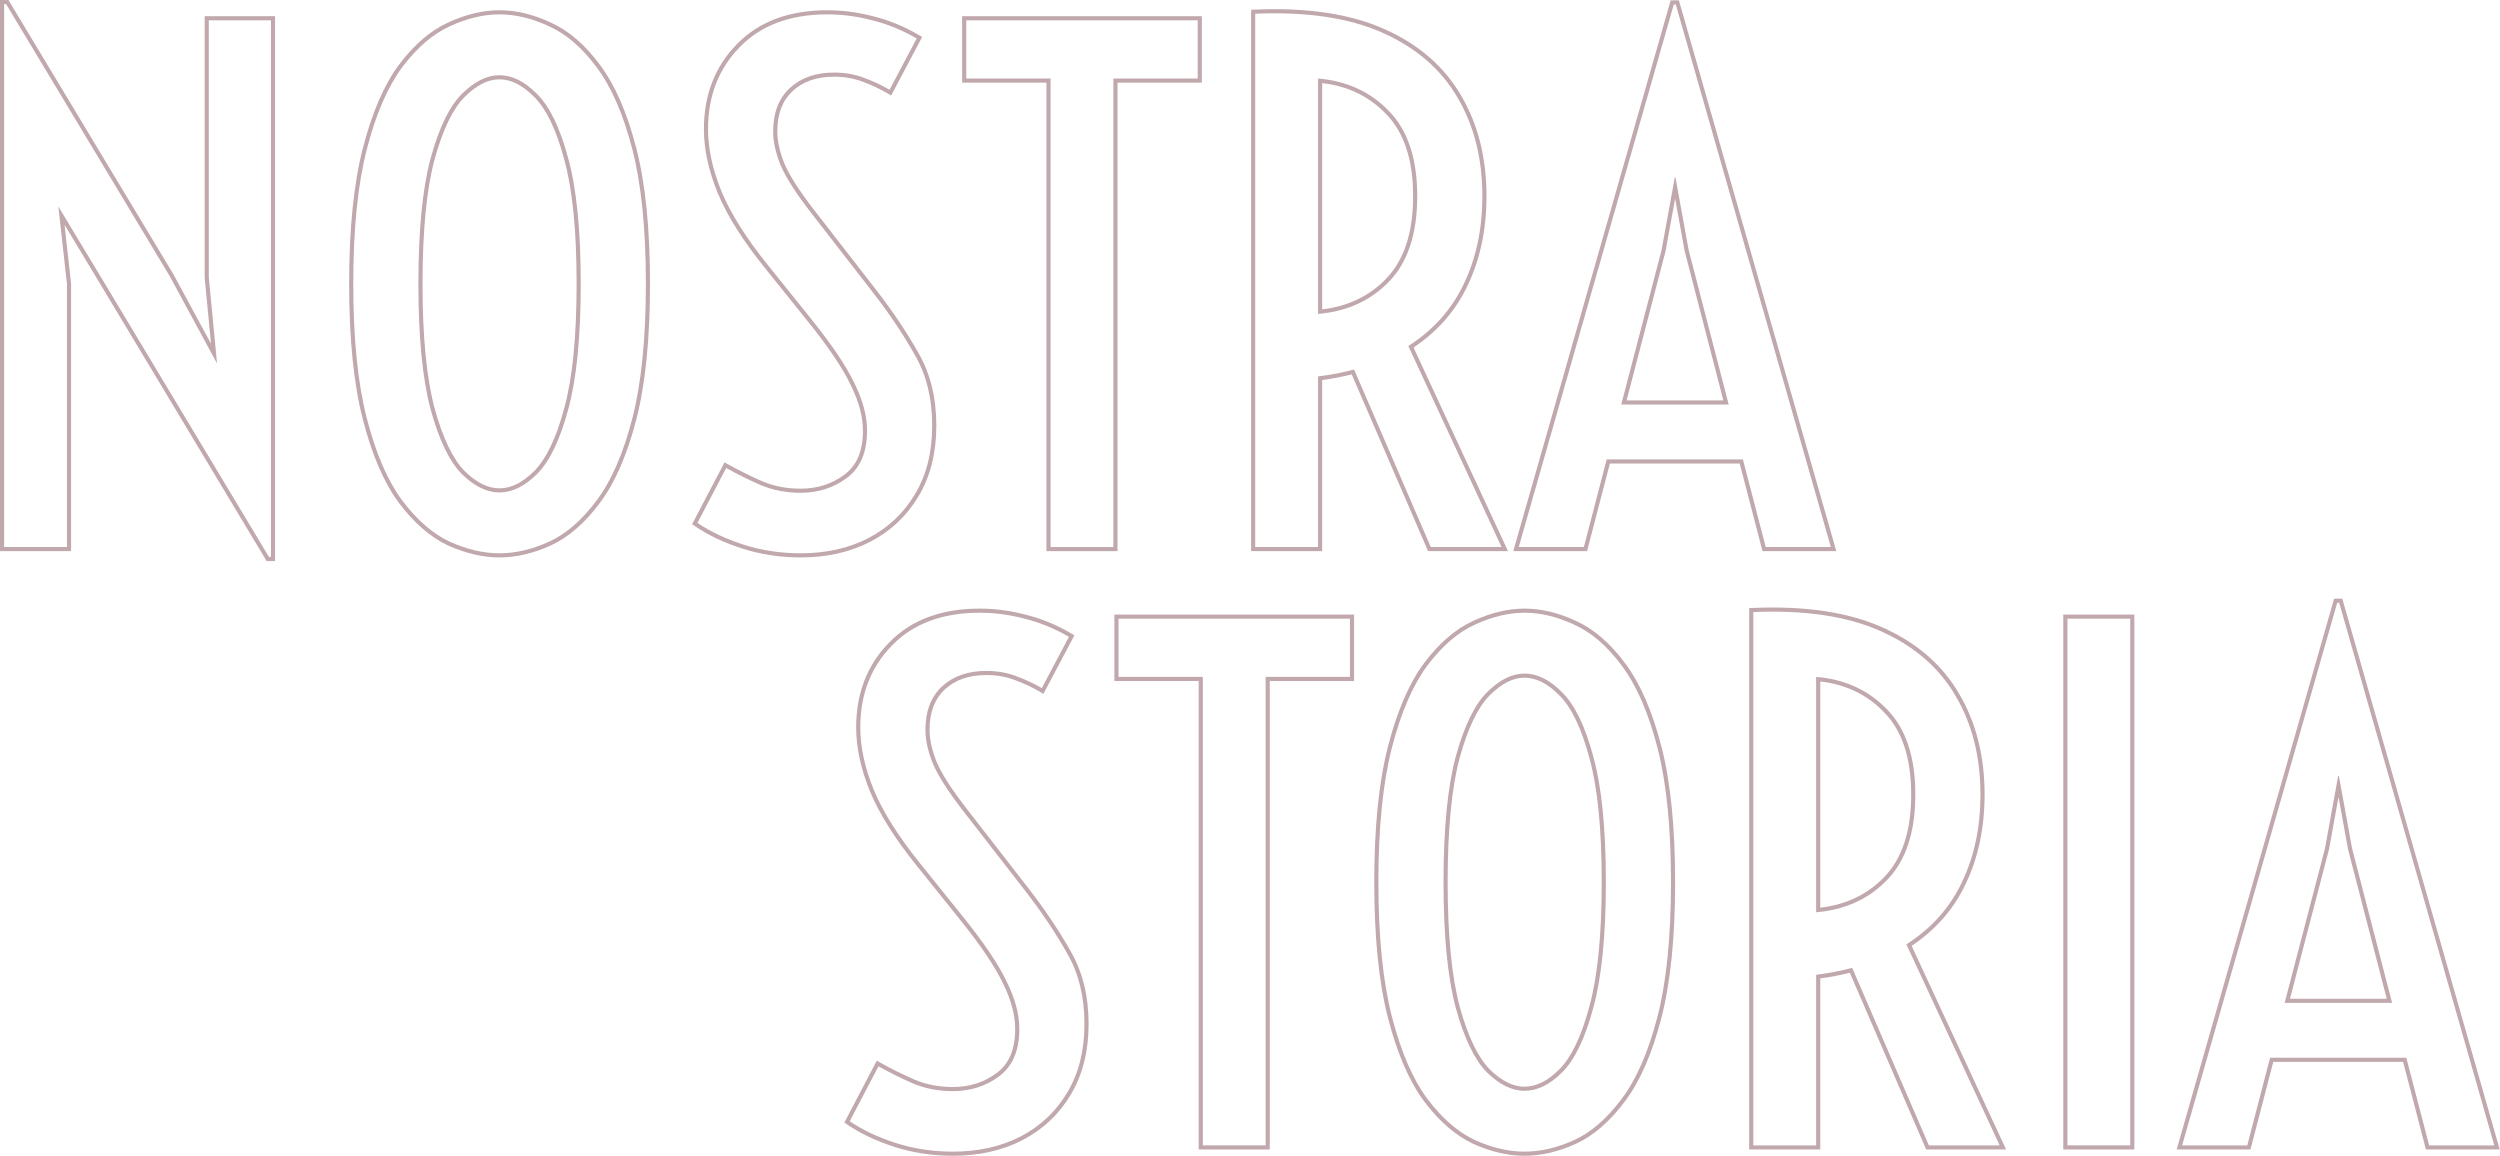 <svg width="1211" height="560" viewBox="0 0 1211 560" fill="none" xmlns="http://www.w3.org/2000/svg">
<path d="M1134.61 290L1210.87 556.816H1175.12L1164.07 514.375H1101.18L1090.13 556.816H1054.38L1130.63 290H1134.61ZM1132.14 292L1057.03 554.816H1088.58L1099.63 512.375H1165.62L1176.67 554.816H1208.22L1133.1 292H1132.14ZM1132.94 375.762L1139.35 410.996L1158.73 485.789H1106.68L1126.22 410.996L1132.62 375.762H1132.94ZM1128.17 411.429L1128.15 411.502L1109.27 483.789H1156.14L1137.41 411.498L1137.4 411.427L1137.38 411.354L1132.78 386.061L1128.17 411.429Z" fill="#C0A8AD"/>
<path d="M1031.89 299.688H1001.46V554.816H1031.89V299.688ZM1033.89 556.816H999.456V297.688H1033.89V556.816Z" fill="#C0A8AD"/>
<path d="M847.308 294.568L849.223 294.486C874.399 293.411 895.341 296.52 911.944 303.948C928.507 311.358 940.917 322.087 949.055 336.163C957.266 350.074 961.335 366.34 961.335 384.891C961.335 400.946 958.296 415.392 952.173 428.188L952.174 428.189C946.375 440.42 937.634 450.416 926.002 458.168L971.756 556.816H933.036L896.041 471.187C891.511 472.352 886.742 473.267 881.737 473.936V556.816H847.308V294.568ZM925.784 384.891C925.784 367.052 921.326 353.916 912.74 345.128L912.732 345.12L912.725 345.111C904.585 336.584 894.292 331.568 881.737 330.089V439.692C894.298 438.218 904.594 433.25 912.732 424.821C921.327 415.923 925.784 402.728 925.784 384.891ZM927.784 384.891C927.784 403.042 923.246 416.815 914.171 426.211C905.202 435.5 893.724 440.732 879.737 441.906V327.875C893.724 329.05 905.202 334.335 914.171 343.731C923.246 353.02 927.784 366.74 927.784 384.891ZM849.308 554.816H879.737V472.176C885.93 471.428 891.749 470.307 897.194 468.813L934.351 554.816H968.624L923.46 457.441C935.525 449.754 944.494 439.718 950.366 427.332C956.345 414.84 959.335 400.693 959.335 384.891C959.335 366.633 955.331 350.724 947.323 337.164C939.422 323.497 927.357 313.034 911.128 305.774C894.899 298.513 874.292 295.417 849.308 296.484V554.816Z" fill="#C0A8AD"/>
<path d="M809.429 427.332C809.429 400.853 807.24 379.125 802.862 362.148C798.485 345.172 792.719 331.932 785.565 322.43C778.519 312.927 770.831 306.307 762.503 302.57C754.282 298.727 746.274 296.805 738.479 296.805C730.792 296.805 722.784 298.727 714.456 302.57C706.235 306.307 698.547 312.927 691.394 322.43C684.347 331.932 678.634 345.172 674.257 362.148C669.879 379.125 667.69 400.853 667.69 427.332C667.69 453.811 669.879 475.539 674.257 492.516C678.634 509.492 684.347 522.732 691.394 532.234C698.547 541.737 706.235 548.41 714.456 552.254C722.784 555.991 730.792 557.859 738.479 557.859C746.274 557.859 754.282 555.991 762.503 552.254C770.831 548.41 778.519 541.737 785.565 532.234C792.719 522.732 798.485 509.492 802.862 492.516C807.24 475.539 809.429 453.811 809.429 427.332ZM775.878 427.332C775.878 401.459 773.852 381.38 769.865 367.007L769.862 366.999L769.86 366.99C765.94 352.367 761.037 342.43 755.336 336.829L755.311 336.804C749.562 330.953 743.959 328.273 738.479 328.273C733.111 328.273 727.504 330.948 721.636 336.816C716.028 342.424 711.124 352.373 707.096 367.004L707.095 367.003C703.213 381.381 701.241 401.462 701.241 427.332C701.241 453.091 703.212 473.172 707.095 487.66C711.12 502.279 716.023 512.288 721.638 518.009C727.497 523.76 733.102 526.391 738.479 526.391V528.391C732.394 528.391 726.308 525.401 720.222 519.422C714.243 513.336 709.224 502.926 705.167 488.191C701.216 473.457 699.241 453.171 699.241 427.332C699.241 401.387 701.216 381.1 705.167 366.473C709.224 351.738 714.243 341.382 720.222 335.402C726.308 329.316 732.394 326.273 738.479 326.273C744.672 326.273 750.758 329.316 756.737 335.402C762.823 341.382 767.841 351.738 771.792 366.473C775.849 381.1 777.878 401.387 777.878 427.332C777.878 453.171 775.849 473.457 771.792 488.191C767.841 502.926 762.823 513.336 756.737 519.422C750.758 525.401 744.672 528.391 738.479 528.391V526.391C743.972 526.391 749.579 523.752 755.323 518.008C761.036 512.295 765.94 502.295 769.86 487.674L769.863 487.66C773.851 473.177 775.878 453.096 775.878 427.332ZM811.429 427.332C811.429 453.903 809.234 475.815 804.799 493.015C800.386 510.129 794.535 523.638 787.171 533.425L787.172 533.426C779.982 543.122 772.049 550.051 763.341 554.07L763.33 554.074C754.89 557.911 746.601 559.859 738.479 559.859C730.462 559.859 722.176 557.91 713.638 554.079L713.623 554.072L713.609 554.065C705.014 550.047 697.087 543.123 689.796 533.438L689.791 533.432L689.787 533.426C682.531 523.641 676.734 510.132 672.32 493.015C667.885 475.815 665.69 453.903 665.69 427.332C665.69 400.761 667.885 378.849 672.32 361.649C676.734 344.532 682.531 331.023 689.787 321.238L689.791 321.232L689.796 321.227C697.086 311.543 705.015 304.667 713.618 300.754L714.418 300.391C722.677 296.689 730.703 294.805 738.479 294.805C746.601 294.805 754.887 296.807 763.32 300.745H763.321C772.038 304.656 779.973 311.534 787.163 321.227C794.531 331.014 800.384 344.528 804.799 361.649C809.234 378.849 811.429 400.761 811.429 427.332Z" fill="#C0A8AD"/>
<path d="M653.917 327.875V299.688H541.808V327.875H582.647V554.816H613.077V327.875H653.917ZM655.917 329.875H615.077V556.816H580.647V329.875H539.808V297.688H655.917V329.875Z" fill="#C0A8AD"/>
<path d="M491.761 498.441C491.761 491.78 489.842 484.45 485.881 476.424L485.874 476.41L485.868 476.396C482.017 468.278 475.083 457.956 464.977 445.402L464.976 445.401L443.995 419.296C433.462 406.184 425.92 394.22 421.444 383.414L421.441 383.407C416.986 372.54 414.726 362.191 414.726 352.379C414.726 335.894 420.02 322.135 430.672 311.261C441.38 300.222 456.091 294.805 474.542 294.805C481.97 294.805 489.391 295.787 496.801 297.745C504.365 299.609 511.698 302.621 518.794 306.77L520.448 307.737L505.444 336.099L503.644 335.048C499.907 332.868 495.904 330.995 491.632 329.433L491.612 329.426L491.592 329.418C487.475 327.812 482.868 326.992 477.745 326.992C469.281 326.992 462.645 329.377 457.64 333.99C452.8 338.547 450.276 344.959 450.276 353.5C450.276 358.095 451.377 363.232 453.657 368.933C456.014 374.556 460.739 382.014 467.954 391.352L498.544 430.75L498.548 430.756C506.493 441.063 513.218 451.119 518.715 460.925C524.472 470.89 527.312 482.62 527.312 496.039C527.312 509.143 524.47 520.56 518.703 530.211C513.065 539.718 505.261 547.077 495.327 552.265L495.319 552.269C485.491 557.348 474.224 559.859 461.569 559.859C451.764 559.859 442.378 558.442 433.418 555.602L433.411 555.6C424.615 552.776 416.963 549.176 410.479 544.78L409 543.778L424.717 513.789L426.512 514.794C431.788 517.748 437.331 520.494 443.143 523.03C448.744 525.369 454.878 526.551 461.569 526.551V528.551C454.629 528.551 448.223 527.323 442.351 524.867C436.478 522.305 430.873 519.529 425.534 516.539L411.601 543.125C417.9 547.396 425.374 550.919 434.022 553.695C442.778 556.471 451.96 557.859 461.569 557.859C473.955 557.859 484.899 555.404 494.401 550.492C504.011 545.474 511.538 538.374 516.983 529.191C522.535 519.902 525.312 508.852 525.312 496.039C525.312 482.906 522.535 471.535 516.983 461.926C511.538 452.21 504.865 442.227 496.964 431.977L466.374 392.578C459.114 383.182 454.256 375.548 451.8 369.676C449.451 363.803 448.276 358.411 448.276 353.5C448.276 344.531 450.946 337.538 456.284 332.52C461.729 327.501 468.883 324.992 477.745 324.992C483.084 324.992 487.942 325.846 492.319 327.555C496.697 329.156 500.808 331.078 504.651 333.32L517.784 308.496C510.844 304.439 503.69 301.503 496.323 299.688C489.063 297.766 481.802 296.805 474.542 296.805C456.498 296.805 442.351 302.09 432.101 312.66C421.851 323.124 416.726 336.363 416.726 352.379C416.726 361.882 418.914 371.971 423.292 382.648C427.67 393.219 435.09 405.017 445.554 418.043L466.534 444.148C476.677 456.747 483.724 467.211 487.675 475.539C491.732 483.76 493.761 491.395 493.761 498.441C493.761 508.905 490.504 516.539 483.991 521.344C477.585 526.148 470.111 528.551 461.569 528.551V526.551C469.709 526.551 476.755 524.271 482.791 519.744L482.798 519.739L482.804 519.734C488.661 515.414 491.761 508.474 491.761 498.441Z" fill="#C0A8AD"/>
<path d="M813.259 0.16L889.515 266.977H853.767L842.716 224.535H779.823L768.772 266.977H733.024L809.28 0.16H813.259ZM810.789 2.16L735.676 264.977H767.227L778.277 222.535H844.262L855.312 264.977H886.863L811.75 2.16H810.789ZM811.59 85.922L817.996 121.156L837.375 195.949H785.324L804.863 121.156L811.27 85.922H811.59ZM806.817 121.589L806.798 121.662L787.913 193.949H834.79L816.06 121.658L816.042 121.587L816.028 121.514L811.43 96.221L806.817 121.589Z" fill="#C0A8AD"/>
<path d="M606.031 4.729L607.946 4.647C633.122 3.571 654.064 6.681 670.668 14.108C687.231 21.518 699.641 32.247 707.778 46.323C715.989 60.234 720.059 76.5 720.059 95.051C720.059 111.106 717.019 125.552 710.896 138.348L710.897 138.349C705.098 150.58 696.358 160.576 684.726 168.328L730.479 266.977H691.76L654.765 181.347C650.234 182.512 645.466 183.427 640.461 184.096V266.977H606.031V4.729ZM684.508 95.051C684.508 77.212 680.05 64.076 671.464 55.288L671.456 55.28L671.448 55.272C663.309 46.745 653.016 41.728 640.461 40.249V149.853C653.022 148.378 663.318 143.411 671.456 134.982C680.051 126.083 684.508 112.888 684.508 95.051ZM686.508 95.051C686.508 113.202 681.97 126.975 672.895 136.371C663.926 145.66 652.448 150.892 638.461 152.066V38.035C652.448 39.21 663.926 44.495 672.895 53.891C681.97 63.18 686.508 76.9 686.508 95.051ZM608.031 264.977H638.461V182.336C644.654 181.589 650.473 180.468 655.918 178.973L693.074 264.977H727.348L682.184 167.602C694.249 159.914 703.217 149.878 709.09 137.492C715.069 125 718.059 110.853 718.059 95.051C718.059 76.793 714.055 60.884 706.047 47.324C698.146 33.658 686.081 23.194 669.852 15.934C653.622 8.673 633.016 5.577 608.031 6.645V264.977Z" fill="#C0A8AD"/>
<path d="M580.164 38.035V9.848H468.055V38.035H508.895V264.977H539.324V38.035H580.164ZM582.164 40.035H541.324V266.977H506.895V40.035H466.055V7.848H582.164V40.035Z" fill="#C0A8AD"/>
<path d="M418.008 208.602C418.008 201.94 416.089 194.61 412.128 186.584L412.121 186.57L412.115 186.557C408.264 178.438 401.33 168.116 391.224 155.562L391.223 155.562L370.242 129.456C359.709 116.344 352.167 104.38 347.691 93.574L347.688 93.567C343.233 82.7 340.973 72.351 340.973 62.539C340.973 46.054 346.267 32.295 356.919 21.421C367.627 10.382 382.338 4.965 400.789 4.965C408.217 4.965 415.638 5.947 423.048 7.905C430.612 9.769 437.945 12.781 445.041 16.93L446.695 17.898L431.691 46.259L429.891 45.208C426.154 43.028 422.151 41.156 417.879 39.593L417.859 39.586L417.839 39.578C413.722 37.972 409.115 37.152 403.992 37.152C395.528 37.152 388.892 39.537 383.887 44.15C379.047 48.708 376.523 55.119 376.523 63.66C376.523 68.255 377.624 73.392 379.904 79.093C382.261 84.716 386.986 92.174 394.201 101.512L424.791 140.91L424.795 140.916C432.74 151.223 439.465 161.279 444.962 171.085C450.72 181.05 453.559 192.78 453.559 206.199C453.559 219.303 450.717 230.72 444.95 240.371C439.312 249.878 431.508 257.237 421.574 262.425L421.566 262.429C411.738 267.508 400.471 270.02 387.816 270.02C378.011 270.02 368.625 268.603 359.665 265.762L359.658 265.76C350.862 262.936 343.21 259.336 336.726 254.94L335.247 253.938L350.964 223.949L352.759 224.954C358.035 227.909 363.578 230.654 369.39 233.19C374.991 235.529 381.125 236.711 387.816 236.711V238.711C380.876 238.711 374.47 237.483 368.598 235.027C362.725 232.465 357.12 229.689 351.781 226.699L337.848 253.285C344.147 257.556 351.621 261.079 360.27 263.855C369.025 266.632 378.207 268.02 387.816 268.02C400.202 268.02 411.146 265.564 420.648 260.652C430.258 255.634 437.785 248.534 443.23 239.352C448.783 230.062 451.559 219.012 451.559 206.199C451.559 193.066 448.783 181.695 443.23 172.086C437.785 162.37 431.112 152.387 423.211 142.137L392.621 102.738C385.361 93.342 380.503 85.708 378.047 79.836C375.698 73.963 374.523 68.572 374.523 63.66C374.523 54.691 377.193 47.698 382.531 42.68C387.977 37.661 395.13 35.152 403.992 35.152C409.331 35.152 414.189 36.007 418.566 37.715C422.944 39.316 427.055 41.238 430.898 43.48L444.031 18.656C437.091 14.599 429.938 11.663 422.57 9.848C415.31 7.926 408.049 6.965 400.789 6.965C382.745 6.965 368.598 12.25 358.348 22.82C348.098 33.284 342.973 46.523 342.973 62.539C342.973 72.042 345.161 82.132 349.539 92.809C353.917 103.379 361.337 115.177 371.801 128.203L392.781 154.309C402.924 166.908 409.971 177.371 413.922 185.699C417.979 193.921 420.008 201.555 420.008 208.602C420.008 219.065 416.751 226.699 410.238 231.504C403.832 236.309 396.358 238.711 387.816 238.711V236.711C395.956 236.711 403.002 234.431 409.038 229.904L409.045 229.899L409.051 229.895C414.908 225.574 418.008 218.635 418.008 208.602Z" fill="#C0A8AD"/>
<path d="M312.863 137.492C312.863 111.013 310.674 89.285 306.297 72.309C301.919 55.332 296.154 42.092 289 32.59C281.953 23.087 274.266 16.467 265.938 12.73C257.716 8.887 249.708 6.965 241.914 6.965C234.227 6.965 226.219 8.887 217.891 12.73C209.669 16.467 201.982 23.087 194.828 32.59C187.781 42.092 182.069 55.332 177.691 72.309C173.314 89.285 171.125 111.013 171.125 137.492C171.125 163.971 173.314 185.699 177.691 202.676C182.069 219.652 187.781 232.892 194.828 242.395C201.982 251.897 209.669 258.57 217.891 262.414C226.219 266.151 234.227 268.02 241.914 268.02C249.708 268.02 257.716 266.151 265.938 262.414C274.266 258.57 281.953 251.897 289 242.395C296.154 232.892 301.919 219.652 306.297 202.676C310.674 185.699 312.863 163.971 312.863 137.492ZM279.312 137.492C279.312 111.619 277.287 91.54 273.3 77.167L273.297 77.159L273.295 77.15C269.374 62.527 264.472 52.59 258.771 46.989L258.745 46.964C252.997 41.113 247.393 38.434 241.914 38.434C236.546 38.434 230.938 41.109 225.07 46.977C219.463 52.584 214.559 62.533 210.53 77.164L210.529 77.163C206.648 91.541 204.676 111.622 204.676 137.492C204.676 163.251 206.647 183.333 210.529 197.82C214.555 212.439 219.458 222.448 225.072 228.169C230.931 233.92 236.537 236.551 241.914 236.551V238.551C235.828 238.551 229.742 235.561 223.656 229.582C217.677 223.496 212.659 213.086 208.602 198.352C204.651 183.617 202.676 163.331 202.676 137.492C202.676 111.547 204.651 91.26 208.602 76.633C212.659 61.898 217.677 51.542 223.656 45.562C229.742 39.477 235.828 36.434 241.914 36.434C248.107 36.434 254.193 39.477 260.172 45.562C266.258 51.542 271.276 61.898 275.227 76.633C279.284 91.26 281.312 111.547 281.312 137.492C281.312 163.331 279.284 183.617 275.227 198.352C271.276 213.086 266.258 223.496 260.172 229.582C254.193 235.561 248.107 238.551 241.914 238.551V236.551C247.406 236.551 253.013 233.912 258.758 228.168C264.47 222.455 269.375 212.455 273.295 197.834L273.298 197.82C277.286 183.337 279.312 163.257 279.312 137.492ZM314.863 137.492C314.863 164.063 312.669 185.975 308.233 203.175C303.82 220.289 297.969 233.798 290.605 243.585L290.606 243.586C283.416 253.282 275.484 260.211 266.775 264.23L266.765 264.234C258.324 268.071 250.036 270.02 241.914 270.02C233.897 270.02 225.61 268.07 217.072 264.239L217.058 264.232L217.044 264.226C208.449 260.207 200.522 253.283 193.23 243.598L193.226 243.592L193.222 243.586C185.966 233.801 180.169 220.292 175.755 203.175C171.32 185.975 169.125 164.063 169.125 137.492C169.125 110.921 171.32 89.01 175.755 71.81C180.169 54.693 185.966 41.183 193.222 31.398L193.226 31.393L193.23 31.387C200.521 21.703 208.45 14.827 217.053 10.914L217.853 10.551C226.111 6.849 234.138 4.965 241.914 4.965C250.036 4.965 258.322 6.967 266.755 10.905H266.756C275.472 14.816 283.408 21.695 290.598 31.387C297.966 41.174 303.819 54.688 308.233 71.81C312.669 89.01 314.863 110.921 314.863 137.492Z" fill="#C0A8AD"/>
<path d="M0 0H4.092L83.952 132.777L83.976 132.816L83.997 132.856L102.21 166.481L99.145 134.479L99.137 134.385V7.848H133.246V271.781H129.153L49.133 138.521L31.26 108.859L34.417 137.271L34.43 137.382V266.977H0V0ZM2 264.977H32.43V137.492L28.266 100.016L50.848 137.492L130.285 269.781H131.246V9.848H101.137V134.289L105.141 176.09L82.238 133.809L2.961 2H2V264.977Z" fill="#C0A8AD"/>
</svg>

